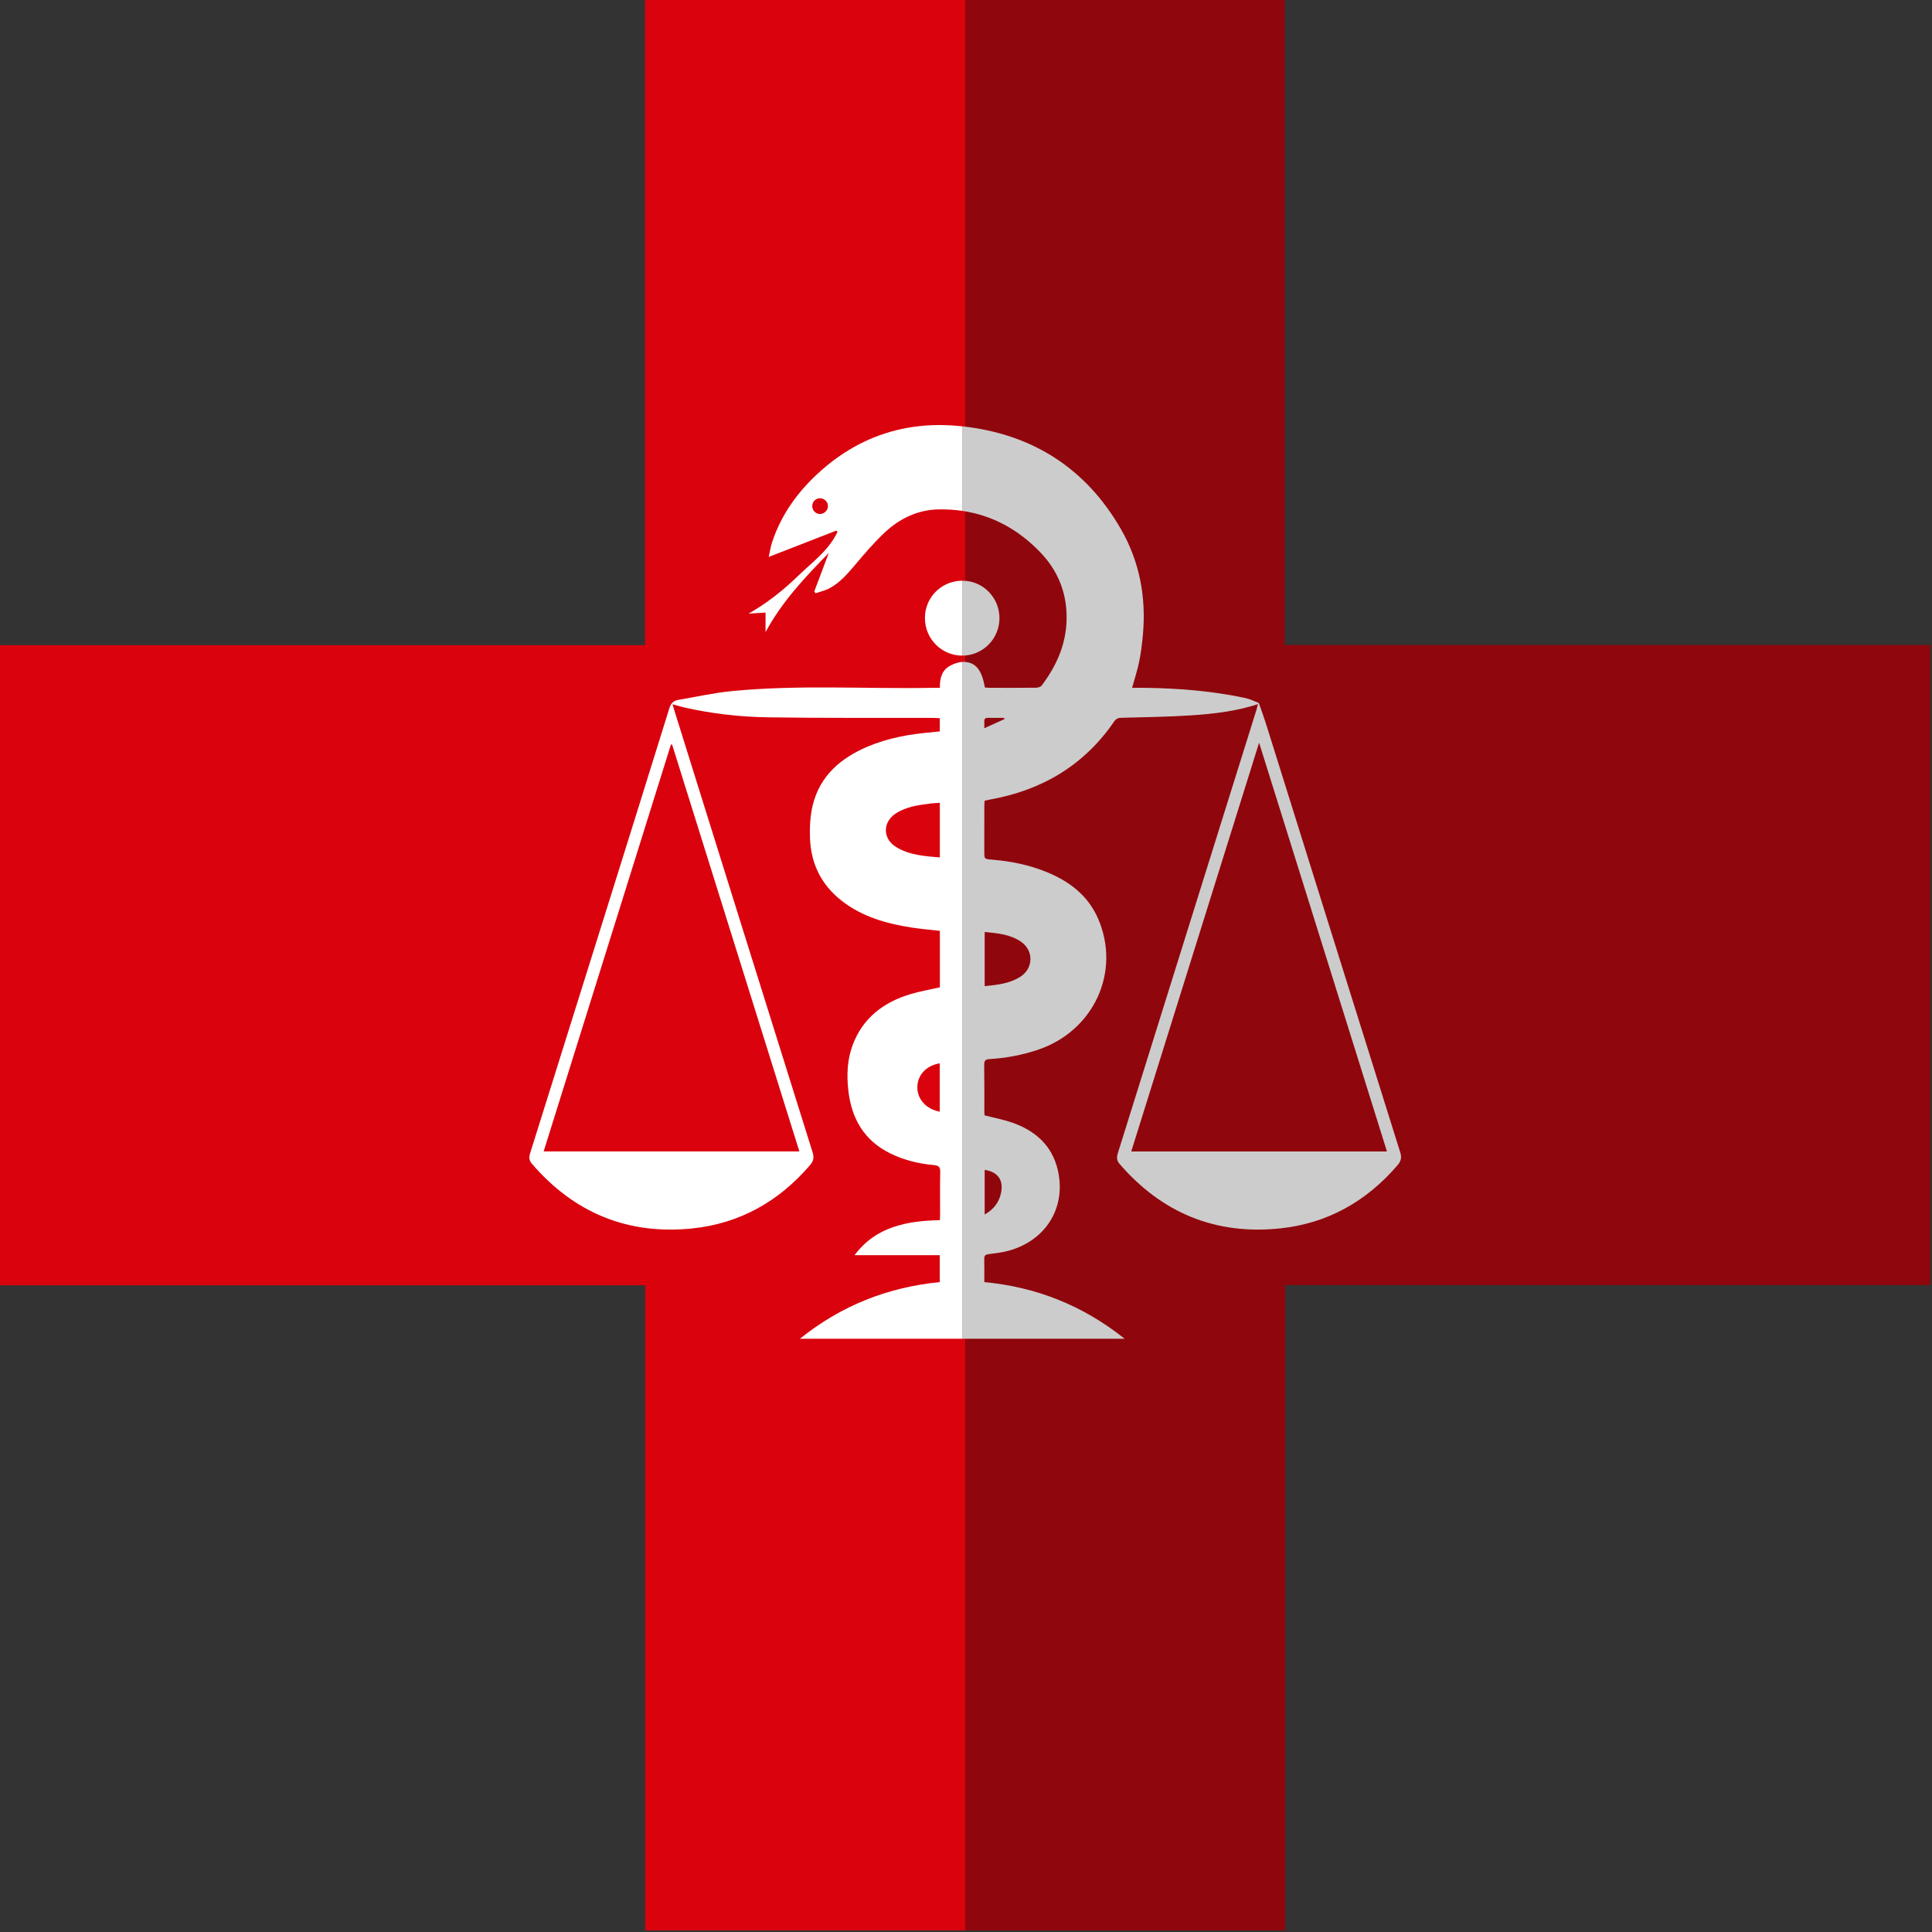 <?xml version="1.0" encoding="UTF-8"?>
<svg width="100px" height="100px" viewBox="0 0 100 100" version="1.1" xmlns="http://www.w3.org/2000/svg" xmlns:xlink="http://www.w3.org/1999/xlink">
    <rect x="0" y="0" width="100" height="100" fill="#333333" stroke="none"/>
    <!-- Generator: Sketch 63.1 (92452) - https://sketch.com -->
    <title>SIU-Icon-Apotheken</title>
    <desc>Created with Sketch.</desc>
    <g id="Website" stroke="none" stroke-width="1" fill="none" fill-rule="evenodd">
        <g id="SIU-Icons-Themen" transform="translate(-249, -540)">
            <g id="Karte-3" transform="translate(144, 510)">
                <g id="Group-14" transform="translate(105, 30)">
                    <polygon id="Fill-1" fill="#DA020D" points="33.386 8.08080808e-05 33.386 33.394 -4.04040404e-05 33.394 -4.04040404e-05 66.527 33.396 66.527 33.396 99.917 49.958 99.917 49.958 8.08080808e-05"></polygon>
                    <polygon id="Fill-2" fill="#90060D" points="49.958 8.08080808e-05 49.958 99.917 66.521 99.917 66.521 66.515 99.915 66.515 99.915 33.382 66.501 33.382 66.501 8.08080808e-05"></polygon>
                    <g id="Group-13" transform="translate(27.273, 21.937)">
                        <path d="M15.152,4.667 C14.936,4.657 14.765,4.471 14.769,4.253 C14.771,4.02 14.96,3.842 15.191,3.853 C15.407,3.863 15.587,4.051 15.583,4.265 C15.579,4.485 15.373,4.679 15.152,4.667 L15.152,4.667 Z M22.482,0.123 C19.762,-0.164 17.32,0.578 15.251,2.398 C14.09,3.42 13.185,4.636 12.692,6.123 C12.617,6.35 12.583,6.588 12.516,6.889 C13.734,6.414 14.878,5.97 16.021,5.525 C16.039,5.547 16.057,5.57 16.076,5.592 C15.621,6.565 14.744,7.18 14.001,7.903 C13.241,8.64 12.409,9.293 11.474,9.824 C11.754,9.806 12.037,9.788 12.352,9.77 L12.352,10.782 C13.197,9.206 14.399,7.939 15.625,6.683 C15.375,7.35 15.122,8.014 14.872,8.681 C14.894,8.711 14.918,8.739 14.942,8.77 C15.181,8.687 15.435,8.632 15.655,8.515 C16.197,8.226 16.589,7.772 16.979,7.309 C17.474,6.725 17.973,6.137 18.53,5.616 C19.308,4.891 20.243,4.444 21.328,4.428 C21.742,4.422 22.142,4.449 22.53,4.505 L22.53,0.129 C22.514,0.127 22.498,0.125 22.482,0.123 L22.482,0.123 Z M21.367,35.604 C20.659,35.467 20.199,34.954 20.209,34.323 C20.221,33.701 20.674,33.214 21.367,33.101 L21.367,35.604 Z M21.373,22.444 C20.577,22.376 19.783,22.327 19.092,21.893 C18.409,21.464 18.411,20.616 19.086,20.172 C19.633,19.812 20.268,19.733 20.898,19.651 C21.049,19.632 21.203,19.628 21.373,19.616 L21.373,22.444 Z M14.102,37.66 L0.866,37.66 C3.066,30.632 5.259,23.614 7.455,16.598 C7.476,16.6 7.496,16.602 7.516,16.604 C9.708,23.616 11.902,30.626 14.102,37.66 L14.102,37.66 Z M21.375,13.665 C21.235,13.665 21.122,13.663 21.011,13.665 C17.544,13.729 14.072,13.495 10.611,13.834 C9.68,13.925 8.758,14.133 7.833,14.289 C7.577,14.333 7.447,14.477 7.367,14.737 C6.253,18.333 5.124,21.925 4.001,25.519 C2.722,29.602 1.443,33.685 0.162,37.768 C0.1,37.968 0.112,38.127 0.255,38.295 C2.441,40.84 5.213,41.986 8.542,41.649 C11.005,41.398 13.037,40.255 14.651,38.372 C14.831,38.164 14.874,37.982 14.789,37.713 C12.397,30.087 10.013,22.457 7.629,14.828 C7.599,14.735 7.575,14.64 7.538,14.513 C7.769,14.578 7.95,14.638 8.134,14.679 C9.575,15.006 11.041,15.172 12.512,15.192 C15.344,15.236 18.177,15.214 21.011,15.22 C21.13,15.22 21.249,15.232 21.371,15.238 L21.371,15.921 C21.217,15.937 21.08,15.954 20.942,15.966 C19.809,16.06 18.7,16.259 17.645,16.703 C16.245,17.295 15.167,18.212 14.793,19.743 C14.657,20.301 14.631,20.901 14.653,21.477 C14.706,22.778 15.245,23.865 16.28,24.677 C17.36,25.527 18.639,25.879 19.969,26.081 C20.431,26.15 20.898,26.19 21.375,26.244 L21.375,29.168 C20.853,29.287 20.336,29.372 19.839,29.523 C18.453,29.945 17.387,30.749 16.861,32.152 C16.581,32.903 16.548,33.681 16.633,34.471 C16.791,35.95 17.447,37.099 18.821,37.77 C19.526,38.113 20.278,38.297 21.051,38.366 C21.322,38.39 21.401,38.471 21.393,38.741 C21.375,39.473 21.387,40.206 21.387,40.937 C21.387,41.03 21.379,41.121 21.373,41.22 C20.53,41.236 19.726,41.313 18.952,41.58 C18.165,41.851 17.508,42.297 16.958,43.032 L21.369,43.032 L21.369,44.424 C18.68,44.691 16.28,45.632 14.13,47.356 L22.53,47.356 L22.53,12.325 C22.296,12.339 22.043,12.434 21.841,12.559 C21.453,12.802 21.367,13.218 21.375,13.665 L21.375,13.665 Z" id="Fill-3" fill="#FFFFFF"></path>
                        <path d="M22.53,8.121 L22.53,11.998 C21.459,11.998 20.595,11.121 20.601,10.042 C20.601,9.976 20.605,9.909 20.611,9.844 C20.619,9.78 20.629,9.715 20.641,9.652 C20.665,9.533 20.702,9.42 20.746,9.311 C20.76,9.275 20.777,9.24 20.795,9.204 C20.835,9.119 20.882,9.04 20.934,8.964 C20.968,8.913 21.005,8.865 21.041,8.82 C21.102,8.748 21.168,8.679 21.237,8.616 C21.271,8.586 21.308,8.556 21.344,8.527 C21.381,8.499 21.419,8.473 21.457,8.446 C21.536,8.394 21.619,8.347 21.704,8.307 C21.732,8.295 21.758,8.283 21.787,8.271 C21.805,8.263 21.825,8.255 21.843,8.248 C21.869,8.238 21.898,8.228 21.924,8.22 C21.946,8.212 21.97,8.204 21.991,8.2 C22.033,8.186 22.078,8.176 22.12,8.168 C22.134,8.164 22.15,8.162 22.166,8.158 C22.253,8.139 22.34,8.129 22.429,8.125 C22.443,8.123 22.457,8.123 22.469,8.123 C22.49,8.121 22.51,8.121 22.53,8.121" id="Fill-5" fill="#FFFFFF"></path>
                        <path d="M31.28,37.663 C33.482,30.62 35.68,23.596 37.898,16.505 C40.114,23.594 42.312,30.618 44.516,37.663 L31.28,37.663 Z M45.203,37.709 C42.88,30.307 40.564,22.903 38.247,15.501 C38.136,15.148 38.005,14.798 37.884,14.447 C37.867,14.469 37.849,14.489 37.833,14.511 C37.809,14.612 37.789,14.715 37.758,14.814 C36.756,18.016 35.754,21.22 34.752,24.424 C33.364,28.862 31.979,33.303 30.589,37.743 C30.524,37.95 30.518,38.121 30.669,38.299 C32.857,40.838 35.627,41.988 38.958,41.648 C41.421,41.396 43.451,40.255 45.065,38.372 C45.173,38.248 45.229,38.131 45.243,38.004 L45.243,37.893 C45.237,37.834 45.225,37.774 45.203,37.709 L45.203,37.709 Z" id="Fill-7" fill="#CCCCCC"></path>
                        <path d="M24.459,10.071 C24.453,11.135 23.589,12 22.53,11.998 L22.53,8.121 L22.556,8.121 C23.615,8.129 24.465,9 24.459,10.071" id="Fill-9" fill="#CCCCCC"></path>
                        <path d="M23.674,15.756 C23.674,15.592 23.68,15.505 23.674,15.42 C23.661,15.279 23.72,15.214 23.867,15.218 C24.144,15.224 24.419,15.22 24.696,15.22 C24.704,15.24 24.712,15.263 24.72,15.283 C24.393,15.43 24.065,15.578 23.674,15.756 L23.674,15.756 Z M23.694,26.303 C24.346,26.364 24.987,26.422 25.542,26.784 C26.241,27.238 26.233,28.186 25.53,28.626 C24.977,28.974 24.346,29.04 23.694,29.105 L23.694,26.303 Z M23.694,38.616 C24.385,38.719 24.686,39.158 24.536,39.828 C24.429,40.313 24.152,40.665 23.694,40.925 L23.694,38.616 Z M37.187,14.194 C35.494,13.832 33.779,13.691 32.049,13.665 C31.809,13.661 31.568,13.665 31.324,13.665 C31.453,13.198 31.599,12.76 31.69,12.309 C31.783,11.861 31.839,11.4 31.882,10.941 C32.061,8.998 31.72,7.145 30.748,5.453 C28.924,2.281 26.14,0.523 22.53,0.129 L22.53,4.505 C24.098,4.735 25.453,5.475 26.597,6.677 C27.51,7.637 27.964,8.804 27.934,10.143 C27.904,11.43 27.405,12.541 26.641,13.549 C26.587,13.62 26.451,13.659 26.352,13.659 C25.542,13.669 24.73,13.665 23.92,13.663 C23.845,13.663 23.771,13.653 23.702,13.647 C23.552,12.731 23.211,12.311 22.566,12.323 C22.554,12.323 22.542,12.323 22.53,12.325 L22.53,47.356 L30.94,47.356 C28.777,45.636 26.379,44.681 23.674,44.424 C23.674,44.01 23.682,43.62 23.672,43.23 C23.665,43.044 23.742,42.996 23.912,42.976 C24.239,42.937 24.571,42.895 24.888,42.812 C26.863,42.295 27.938,40.554 27.474,38.604 C27.171,37.334 26.298,36.582 25.11,36.166 C24.653,36.008 24.173,35.919 23.688,35.794 C23.684,35.741 23.676,35.673 23.676,35.604 C23.674,34.794 23.682,33.984 23.669,33.172 C23.665,32.954 23.744,32.893 23.952,32.881 C24.799,32.83 25.627,32.673 26.431,32.406 C29.34,31.438 30.758,28.37 29.566,25.616 C29.041,24.404 28.069,23.675 26.886,23.194 C25.983,22.826 25.037,22.637 24.069,22.558 C23.676,22.525 23.674,22.531 23.674,22.135 C23.674,21.351 23.674,20.566 23.676,19.782 C23.676,19.691 23.684,19.598 23.69,19.507 C23.801,19.483 23.886,19.463 23.971,19.447 C26.659,18.966 28.839,17.677 30.397,15.406 C30.494,15.265 30.599,15.22 30.762,15.216 C31.964,15.182 33.168,15.17 34.366,15.091 C35.538,15.014 36.706,14.879 37.833,14.511 C37.849,14.489 37.867,14.469 37.884,14.447 C37.651,14.362 37.425,14.245 37.187,14.194 L37.187,14.194 Z" id="Fill-11" fill="#CCCCCC"></path>
                    </g>
                </g>
            </g>
        </g>
    </g>
</svg>
